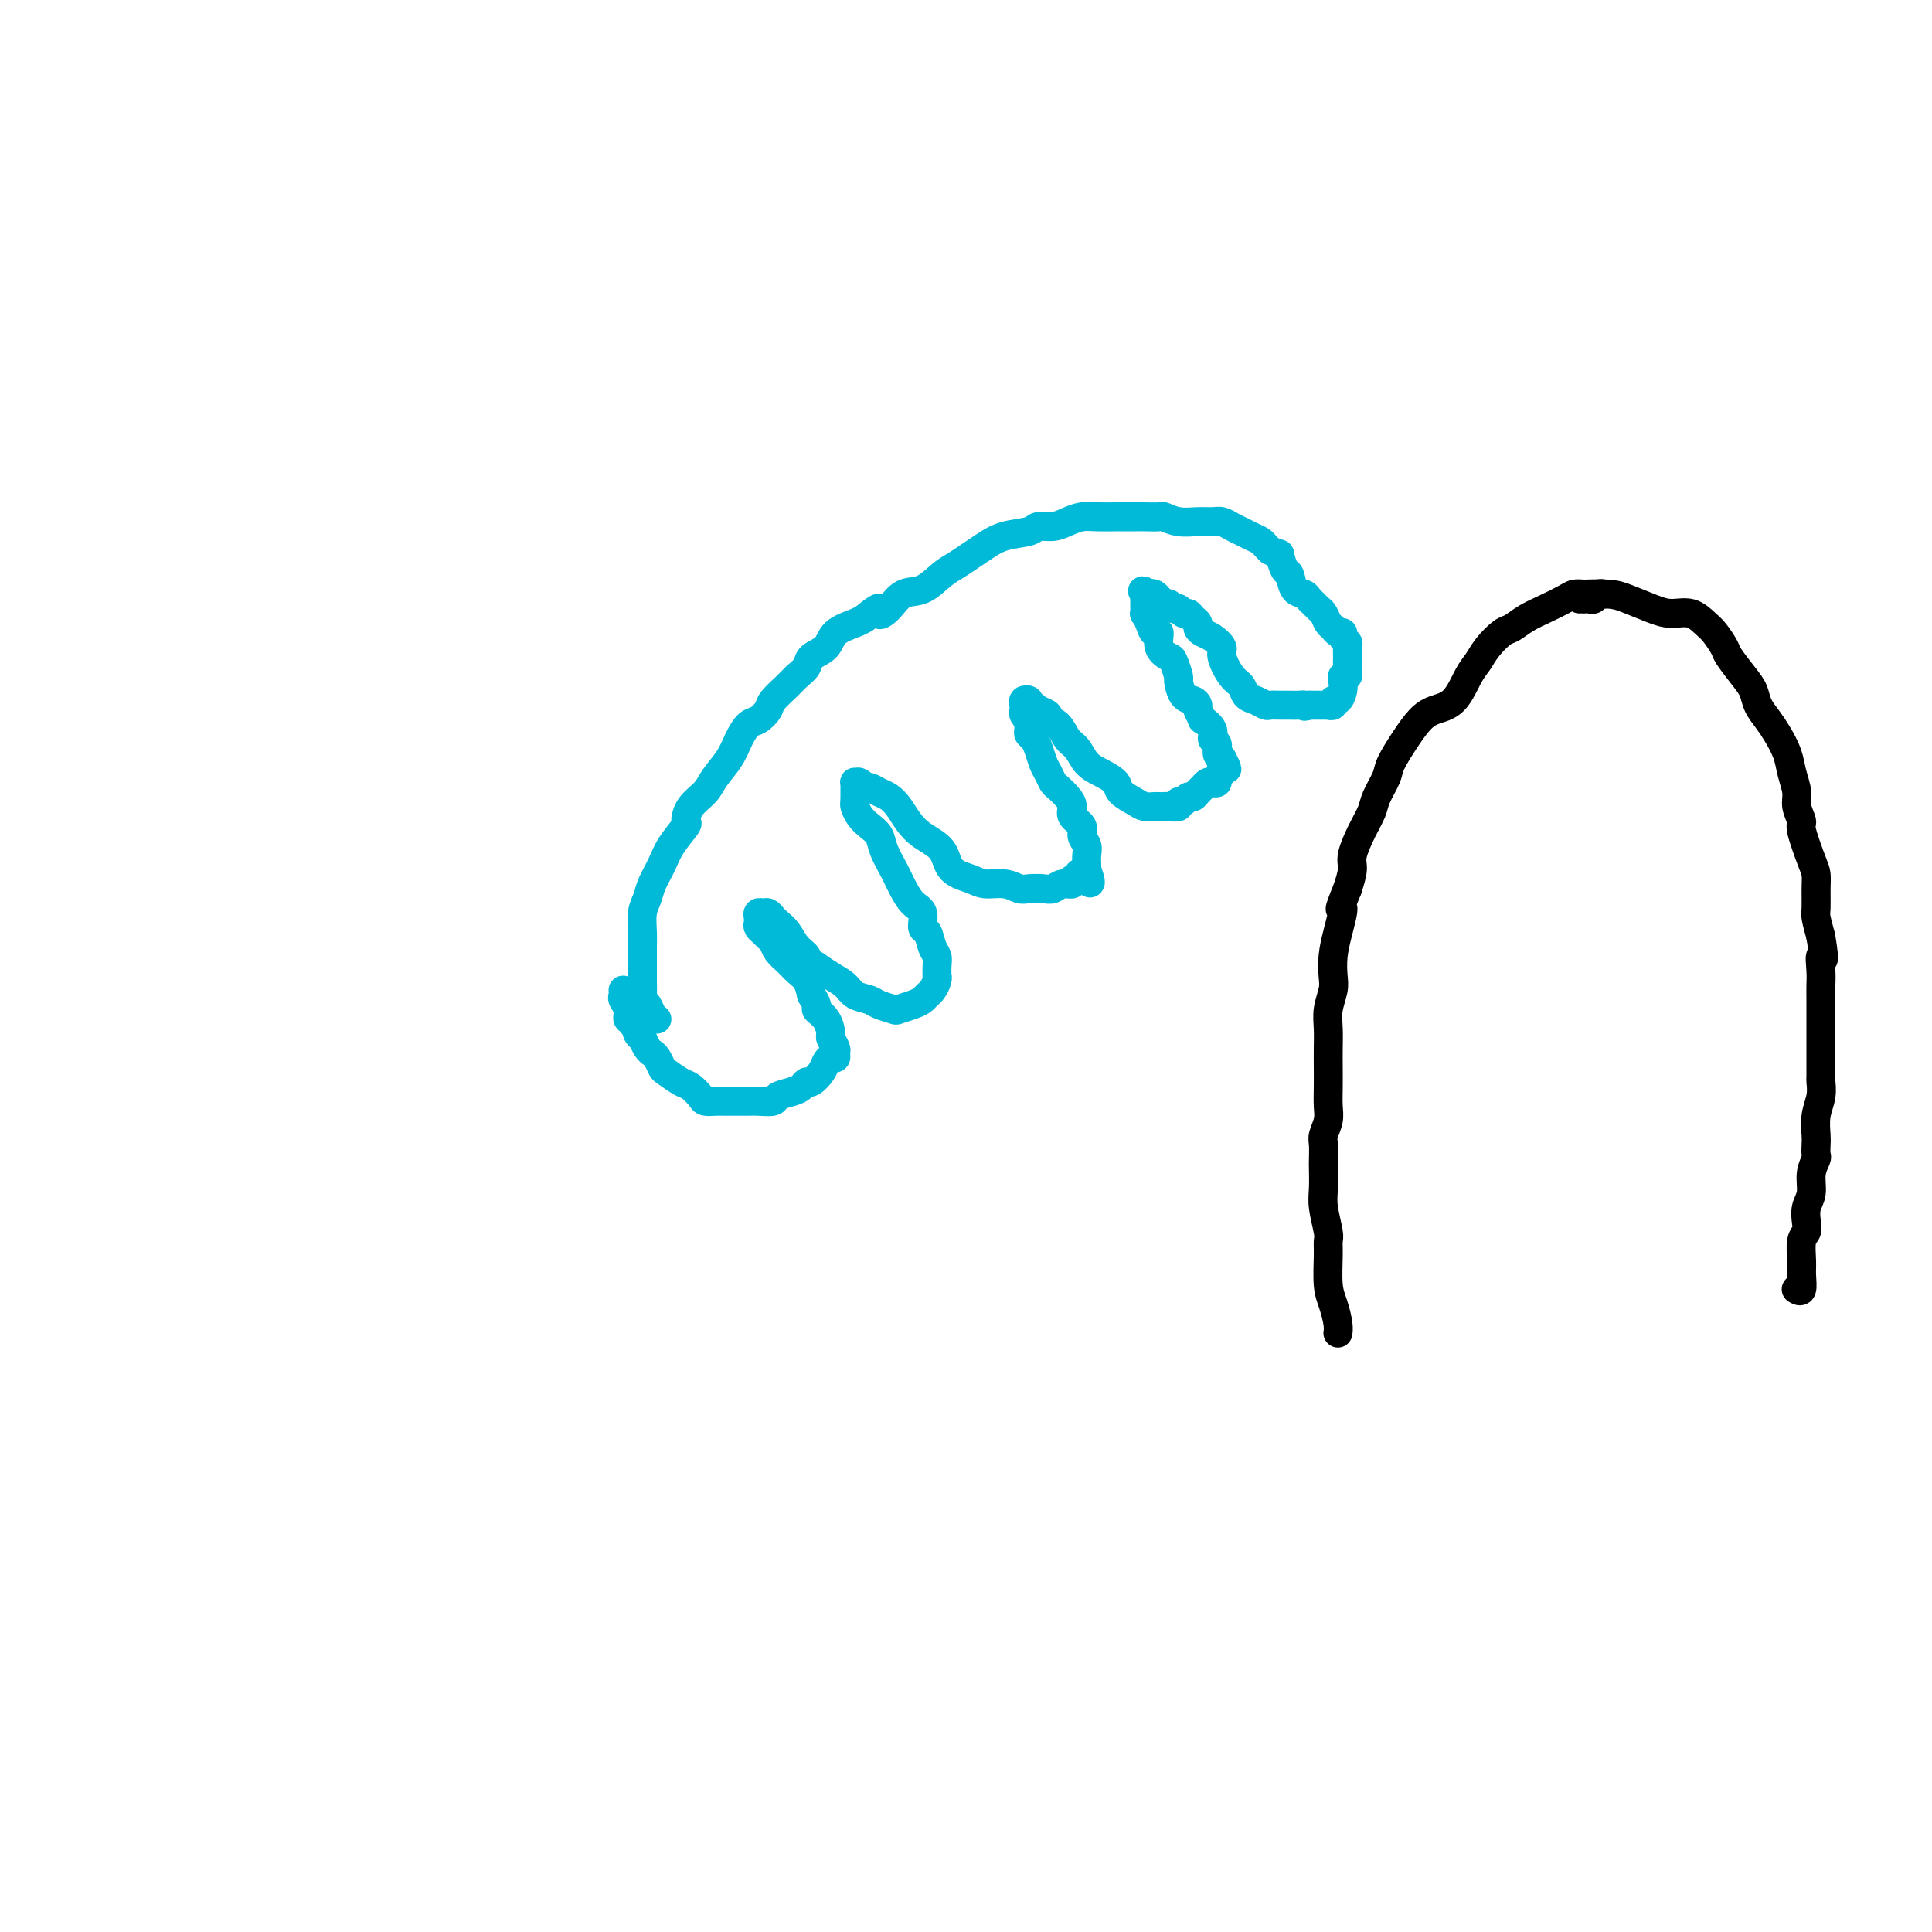 <svg viewBox='0 0 400 400' version='1.1' xmlns='http://www.w3.org/2000/svg' xmlns:xlink='http://www.w3.org/1999/xlink'><g fill='none' stroke='#00BAD8' stroke-width='6' stroke-linecap='round' stroke-linejoin='round'><path d='M136,211c-0.340,-0.224 -0.679,-0.447 -1,-1c-0.321,-0.553 -0.622,-1.434 -1,-2c-0.378,-0.566 -0.833,-0.816 -1,-1c-0.167,-0.184 -0.044,-0.302 0,-1c0.044,-0.698 0.011,-1.975 0,-3c-0.011,-1.025 0.000,-1.797 0,-3c-0.000,-1.203 -0.012,-2.838 0,-4c0.012,-1.162 0.048,-1.850 0,-3c-0.048,-1.150 -0.180,-2.760 0,-4c0.180,-1.240 0.673,-2.108 1,-3c0.327,-0.892 0.490,-1.806 1,-3c0.510,-1.194 1.367,-2.669 2,-4c0.633,-1.331 1.041,-2.520 2,-4c0.959,-1.480 2.468,-3.252 3,-4c0.532,-0.748 0.086,-0.471 0,-1c-0.086,-0.529 0.189,-1.863 1,-3c0.811,-1.137 2.157,-2.077 3,-3c0.843,-0.923 1.184,-1.829 2,-3c0.816,-1.171 2.107,-2.607 3,-4c0.893,-1.393 1.389,-2.742 2,-4c0.611,-1.258 1.336,-2.424 2,-3c0.664,-0.576 1.266,-0.563 2,-1c0.734,-0.437 1.602,-1.324 2,-2c0.398,-0.676 0.328,-1.140 1,-2c0.672,-0.860 2.085,-2.116 3,-3c0.915,-0.884 1.331,-1.395 2,-2c0.669,-0.605 1.590,-1.303 2,-2c0.410,-0.697 0.309,-1.391 1,-2c0.691,-0.609 2.175,-1.132 3,-2c0.825,-0.868 0.991,-2.080 2,-3c1.009,-0.920 2.860,-1.549 4,-2c1.140,-0.451 1.570,-0.726 2,-1'/><path d='M179,128c4.306,-3.617 3.072,-1.658 3,-1c-0.072,0.658 1.019,0.017 2,-1c0.981,-1.017 1.851,-2.408 3,-3c1.149,-0.592 2.575,-0.385 4,-1c1.425,-0.615 2.847,-2.052 4,-3c1.153,-0.948 2.035,-1.405 3,-2c0.965,-0.595 2.011,-1.326 3,-2c0.989,-0.674 1.920,-1.290 3,-2c1.080,-0.710 2.308,-1.513 4,-2c1.692,-0.487 3.846,-0.656 5,-1c1.154,-0.344 1.308,-0.863 2,-1c0.692,-0.137 1.923,0.107 3,0c1.077,-0.107 1.999,-0.565 3,-1c1.001,-0.435 2.082,-0.849 3,-1c0.918,-0.151 1.672,-0.041 3,0c1.328,0.041 3.228,0.011 4,0c0.772,-0.011 0.415,-0.004 1,0c0.585,0.004 2.112,0.005 3,0c0.888,-0.005 1.136,-0.015 2,0c0.864,0.015 2.342,0.057 3,0c0.658,-0.057 0.494,-0.212 1,0c0.506,0.212 1.683,0.792 3,1c1.317,0.208 2.776,0.045 4,0c1.224,-0.045 2.215,0.029 3,0c0.785,-0.029 1.366,-0.163 2,0c0.634,0.163 1.322,0.621 2,1c0.678,0.379 1.348,0.679 2,1c0.652,0.321 1.288,0.663 2,1c0.712,0.337 1.499,0.668 2,1c0.501,0.332 0.714,0.666 1,1c0.286,0.334 0.643,0.667 1,1'/><path d='M263,114c2.263,0.977 1.919,0.419 2,1c0.081,0.581 0.585,2.302 1,3c0.415,0.698 0.741,0.372 1,1c0.259,0.628 0.451,2.210 1,3c0.549,0.790 1.457,0.788 2,1c0.543,0.212 0.723,0.638 1,1c0.277,0.362 0.652,0.660 1,1c0.348,0.340 0.670,0.722 1,1c0.330,0.278 0.667,0.452 1,1c0.333,0.548 0.663,1.470 1,2c0.337,0.530 0.683,0.667 1,1c0.317,0.333 0.607,0.861 1,1c0.393,0.139 0.890,-0.113 1,0c0.110,0.113 -0.167,0.589 0,1c0.167,0.411 0.776,0.757 1,1c0.224,0.243 0.061,0.385 0,1c-0.061,0.615 -0.020,1.705 0,2c0.020,0.295 0.019,-0.206 0,0c-0.019,0.206 -0.057,1.118 0,2c0.057,0.882 0.209,1.733 0,2c-0.209,0.267 -0.778,-0.049 -1,0c-0.222,0.049 -0.097,0.462 0,1c0.097,0.538 0.166,1.202 0,2c-0.166,0.798 -0.565,1.730 -1,2c-0.435,0.270 -0.904,-0.124 -1,0c-0.096,0.124 0.182,0.765 0,1c-0.182,0.235 -0.825,0.063 -1,0c-0.175,-0.063 0.118,-0.017 0,0c-0.118,0.017 -0.647,0.005 -1,0c-0.353,-0.005 -0.529,-0.001 -1,0c-0.471,0.001 -1.235,0.001 -2,0'/><path d='M271,146c-1.277,0.464 -0.971,0.124 -1,0c-0.029,-0.124 -0.393,-0.034 -1,0c-0.607,0.034 -1.457,0.010 -2,0c-0.543,-0.010 -0.778,-0.006 -1,0c-0.222,0.006 -0.431,0.014 -1,0c-0.569,-0.014 -1.500,-0.049 -2,0c-0.500,0.049 -0.570,0.181 -1,0c-0.430,-0.181 -1.219,-0.675 -2,-1c-0.781,-0.325 -1.553,-0.481 -2,-1c-0.447,-0.519 -0.571,-1.400 -1,-2c-0.429,-0.600 -1.165,-0.920 -2,-2c-0.835,-1.080 -1.769,-2.919 -2,-4c-0.231,-1.081 0.240,-1.403 0,-2c-0.240,-0.597 -1.192,-1.469 -2,-2c-0.808,-0.531 -1.473,-0.721 -2,-1c-0.527,-0.279 -0.915,-0.648 -1,-1c-0.085,-0.352 0.132,-0.687 0,-1c-0.132,-0.313 -0.613,-0.605 -1,-1c-0.387,-0.395 -0.681,-0.895 -1,-1c-0.319,-0.105 -0.663,0.183 -1,0c-0.337,-0.183 -0.669,-0.838 -1,-1c-0.331,-0.162 -0.662,0.168 -1,0c-0.338,-0.168 -0.682,-0.833 -1,-1c-0.318,-0.167 -0.611,0.166 -1,0c-0.389,-0.166 -0.875,-0.829 -1,-1c-0.125,-0.171 0.111,0.150 0,0c-0.111,-0.150 -0.568,-0.771 -1,-1c-0.432,-0.229 -0.838,-0.065 -1,0c-0.162,0.065 -0.081,0.033 0,0'/><path d='M238,123c-2.238,-1.378 -1.331,-0.323 -1,0c0.331,0.323 0.088,-0.087 0,0c-0.088,0.087 -0.021,0.670 0,1c0.021,0.330 -0.006,0.408 0,1c0.006,0.592 0.044,1.697 0,2c-0.044,0.303 -0.171,-0.197 0,0c0.171,0.197 0.641,1.090 1,2c0.359,0.910 0.607,1.838 1,2c0.393,0.162 0.932,-0.443 1,0c0.068,0.443 -0.336,1.934 0,3c0.336,1.066 1.413,1.708 2,2c0.587,0.292 0.686,0.235 1,1c0.314,0.765 0.845,2.352 1,3c0.155,0.648 -0.065,0.357 0,1c0.065,0.643 0.414,2.219 1,3c0.586,0.781 1.409,0.768 2,1c0.591,0.232 0.951,0.709 1,1c0.049,0.291 -0.212,0.397 0,1c0.212,0.603 0.898,1.705 1,2c0.102,0.295 -0.380,-0.215 0,0c0.380,0.215 1.621,1.157 2,2c0.379,0.843 -0.105,1.587 0,2c0.105,0.413 0.797,0.496 1,1c0.203,0.504 -0.085,1.430 0,2c0.085,0.570 0.542,0.785 1,1'/><path d='M253,157c2.010,3.797 0.535,1.791 0,1c-0.535,-0.791 -0.128,-0.366 0,0c0.128,0.366 -0.021,0.673 0,1c0.021,0.327 0.213,0.675 0,1c-0.213,0.325 -0.831,0.626 -1,1c-0.169,0.374 0.109,0.821 0,1c-0.109,0.179 -0.607,0.091 -1,0c-0.393,-0.091 -0.683,-0.183 -1,0c-0.317,0.183 -0.662,0.642 -1,1c-0.338,0.358 -0.669,0.617 -1,1c-0.331,0.383 -0.661,0.891 -1,1c-0.339,0.109 -0.686,-0.181 -1,0c-0.314,0.181 -0.595,0.833 -1,1c-0.405,0.167 -0.935,-0.151 -1,0c-0.065,0.151 0.334,0.772 0,1c-0.334,0.228 -1.402,0.062 -2,0c-0.598,-0.062 -0.725,-0.019 -1,0c-0.275,0.019 -0.697,0.013 -1,0c-0.303,-0.013 -0.485,-0.034 -1,0c-0.515,0.034 -1.362,0.122 -2,0c-0.638,-0.122 -1.067,-0.454 -2,-1c-0.933,-0.546 -2.371,-1.305 -3,-2c-0.629,-0.695 -0.448,-1.326 -1,-2c-0.552,-0.674 -1.838,-1.393 -3,-2c-1.162,-0.607 -2.200,-1.104 -3,-2c-0.800,-0.896 -1.362,-2.190 -2,-3c-0.638,-0.810 -1.353,-1.134 -2,-2c-0.647,-0.866 -1.225,-2.273 -2,-3c-0.775,-0.727 -1.747,-0.773 -2,-1c-0.253,-0.227 0.213,-0.636 0,-1c-0.213,-0.364 -1.107,-0.682 -2,-1'/><path d='M215,147c-3.255,-2.894 -1.394,-0.629 -1,0c0.394,0.629 -0.679,-0.378 -1,-1c-0.321,-0.622 0.109,-0.857 0,-1c-0.109,-0.143 -0.757,-0.192 -1,0c-0.243,0.192 -0.079,0.624 0,1c0.079,0.376 0.074,0.696 0,1c-0.074,0.304 -0.217,0.592 0,1c0.217,0.408 0.793,0.935 1,1c0.207,0.065 0.044,-0.331 0,0c-0.044,0.331 0.030,1.391 0,2c-0.030,0.609 -0.163,0.768 0,1c0.163,0.232 0.621,0.538 1,1c0.379,0.462 0.678,1.078 1,2c0.322,0.922 0.667,2.148 1,3c0.333,0.852 0.654,1.330 1,2c0.346,0.670 0.718,1.530 1,2c0.282,0.470 0.476,0.549 1,1c0.524,0.451 1.379,1.276 2,2c0.621,0.724 1.007,1.349 1,2c-0.007,0.651 -0.408,1.329 0,2c0.408,0.671 1.626,1.335 2,2c0.374,0.665 -0.096,1.330 0,2c0.096,0.670 0.758,1.345 1,2c0.242,0.655 0.065,1.292 0,2c-0.065,0.708 -0.019,1.488 0,2c0.019,0.512 0.009,0.756 0,1'/><path d='M225,180c1.827,5.112 -0.105,1.890 -1,1c-0.895,-0.890 -0.754,0.550 -1,1c-0.246,0.450 -0.880,-0.090 -1,0c-0.120,0.090 0.273,0.808 0,1c-0.273,0.192 -1.213,-0.144 -2,0c-0.787,0.144 -1.420,0.767 -2,1c-0.580,0.233 -1.107,0.077 -2,0c-0.893,-0.077 -2.152,-0.076 -3,0c-0.848,0.076 -1.285,0.226 -2,0c-0.715,-0.226 -1.709,-0.830 -3,-1c-1.291,-0.170 -2.880,0.093 -4,0c-1.120,-0.093 -1.770,-0.541 -3,-1c-1.230,-0.459 -3.039,-0.927 -4,-2c-0.961,-1.073 -1.072,-2.749 -2,-4c-0.928,-1.251 -2.671,-2.075 -4,-3c-1.329,-0.925 -2.244,-1.951 -3,-3c-0.756,-1.049 -1.354,-2.122 -2,-3c-0.646,-0.878 -1.339,-1.559 -2,-2c-0.661,-0.441 -1.291,-0.640 -2,-1c-0.709,-0.360 -1.496,-0.882 -2,-1c-0.504,-0.118 -0.723,0.168 -1,0c-0.277,-0.168 -0.610,-0.788 -1,-1c-0.390,-0.212 -0.837,-0.015 -1,0c-0.163,0.015 -0.044,-0.151 0,0c0.044,0.151 0.012,0.618 0,1c-0.012,0.382 -0.003,0.680 0,1c0.003,0.320 0.001,0.663 0,1c-0.001,0.337 -0.000,0.669 0,1'/><path d='M177,166c-0.036,0.750 -0.127,0.625 0,1c0.127,0.375 0.471,1.248 1,2c0.529,0.752 1.241,1.381 2,2c0.759,0.619 1.565,1.228 2,2c0.435,0.772 0.500,1.705 1,3c0.500,1.295 1.434,2.950 2,4c0.566,1.050 0.764,1.494 1,2c0.236,0.506 0.511,1.075 1,2c0.489,0.925 1.191,2.205 2,3c0.809,0.795 1.723,1.105 2,2c0.277,0.895 -0.083,2.375 0,3c0.083,0.625 0.611,0.396 1,1c0.389,0.604 0.640,2.042 1,3c0.360,0.958 0.829,1.436 1,2c0.171,0.564 0.043,1.216 0,2c-0.043,0.784 -0.000,1.702 0,2c0.000,0.298 -0.041,-0.022 0,0c0.041,0.022 0.164,0.387 0,1c-0.164,0.613 -0.615,1.474 -1,2c-0.385,0.526 -0.703,0.716 -1,1c-0.297,0.284 -0.573,0.662 -1,1c-0.427,0.338 -1.005,0.637 -2,1c-0.995,0.363 -2.406,0.789 -3,1c-0.594,0.211 -0.371,0.208 -1,0c-0.629,-0.208 -2.111,-0.622 -3,-1c-0.889,-0.378 -1.186,-0.720 -2,-1c-0.814,-0.280 -2.146,-0.498 -3,-1c-0.854,-0.502 -1.230,-1.289 -2,-2c-0.770,-0.711 -1.934,-1.346 -3,-2c-1.066,-0.654 -2.033,-1.327 -3,-2'/><path d='M169,200c-2.986,-1.765 -1.952,-1.677 -2,-2c-0.048,-0.323 -1.179,-1.057 -2,-2c-0.821,-0.943 -1.333,-2.095 -2,-3c-0.667,-0.905 -1.489,-1.564 -2,-2c-0.511,-0.436 -0.711,-0.650 -1,-1c-0.289,-0.350 -0.666,-0.837 -1,-1c-0.334,-0.163 -0.626,-0.002 -1,0c-0.374,0.002 -0.829,-0.154 -1,0c-0.171,0.154 -0.057,0.619 0,1c0.057,0.381 0.057,0.679 0,1c-0.057,0.321 -0.171,0.666 0,1c0.171,0.334 0.626,0.656 1,1c0.374,0.344 0.666,0.711 1,1c0.334,0.289 0.709,0.499 1,1c0.291,0.501 0.498,1.292 1,2c0.502,0.708 1.300,1.334 2,2c0.700,0.666 1.304,1.372 2,2c0.696,0.628 1.485,1.180 2,2c0.515,0.820 0.758,1.910 1,3'/><path d='M168,206c1.824,2.925 0.885,2.738 1,3c0.115,0.262 1.284,0.973 2,2c0.716,1.027 0.977,2.370 1,3c0.023,0.630 -0.193,0.546 0,1c0.193,0.454 0.795,1.444 1,2c0.205,0.556 0.015,0.676 0,1c-0.015,0.324 0.147,0.851 0,1c-0.147,0.149 -0.603,-0.080 -1,0c-0.397,0.080 -0.736,0.469 -1,1c-0.264,0.531 -0.454,1.203 -1,2c-0.546,0.797 -1.450,1.719 -2,2c-0.550,0.281 -0.747,-0.079 -1,0c-0.253,0.079 -0.561,0.595 -1,1c-0.439,0.405 -1.009,0.697 -2,1c-0.991,0.303 -2.405,0.617 -3,1c-0.595,0.383 -0.372,0.835 -1,1c-0.628,0.165 -2.107,0.044 -3,0c-0.893,-0.044 -1.199,-0.011 -2,0c-0.801,0.011 -2.098,0.001 -3,0c-0.902,-0.001 -1.411,0.007 -2,0c-0.589,-0.007 -1.259,-0.028 -2,0c-0.741,0.028 -1.554,0.106 -2,0c-0.446,-0.106 -0.525,-0.394 -1,-1c-0.475,-0.606 -1.346,-1.528 -2,-2c-0.654,-0.472 -1.092,-0.494 -2,-1c-0.908,-0.506 -2.285,-1.497 -3,-2c-0.715,-0.503 -0.769,-0.519 -1,-1c-0.231,-0.481 -0.639,-1.428 -1,-2c-0.361,-0.572 -0.674,-0.769 -1,-1c-0.326,-0.231 -0.665,-0.494 -1,-1c-0.335,-0.506 -0.668,-1.253 -1,-2'/><path d='M133,215c-1.791,-1.809 -0.269,-0.331 0,0c0.269,0.331 -0.717,-0.484 -1,-1c-0.283,-0.516 0.135,-0.732 0,-1c-0.135,-0.268 -0.825,-0.586 -1,-1c-0.175,-0.414 0.163,-0.923 0,-1c-0.163,-0.077 -0.828,0.277 -1,0c-0.172,-0.277 0.150,-1.185 0,-2c-0.150,-0.815 -0.772,-1.538 -1,-2c-0.228,-0.462 -0.061,-0.663 0,-1c0.061,-0.337 0.018,-0.811 0,-1c-0.018,-0.189 -0.009,-0.095 0,0'/></g>
<g fill='none' stroke='#000000' stroke-width='6' stroke-linecap='round' stroke-linejoin='round'><path d='M327,124c0.446,-0.002 0.893,-0.004 1,0c0.107,0.004 -0.125,0.015 0,0c0.125,-0.015 0.607,-0.057 1,0c0.393,0.057 0.698,0.211 1,0c0.302,-0.211 0.600,-0.789 1,-1c0.400,-0.211 0.901,-0.054 1,0c0.099,0.054 -0.206,0.007 -1,0c-0.794,-0.007 -2.078,0.028 -3,0c-0.922,-0.028 -1.483,-0.120 -2,0c-0.517,0.120 -0.991,0.450 -2,1c-1.009,0.550 -2.553,1.319 -4,2c-1.447,0.681 -2.796,1.274 -4,2c-1.204,0.726 -2.261,1.585 -3,2c-0.739,0.415 -1.158,0.388 -2,1c-0.842,0.612 -2.105,1.865 -3,3c-0.895,1.135 -1.422,2.151 -2,3c-0.578,0.849 -1.207,1.530 -2,3c-0.793,1.470 -1.750,3.727 -3,5c-1.250,1.273 -2.792,1.561 -4,2c-1.208,0.439 -2.082,1.031 -3,2c-0.918,0.969 -1.880,2.317 -3,4c-1.120,1.683 -2.397,3.701 -3,5c-0.603,1.299 -0.534,1.878 -1,3c-0.466,1.122 -1.469,2.789 -2,4c-0.531,1.211 -0.590,1.968 -1,3c-0.410,1.032 -1.172,2.338 -2,4c-0.828,1.662 -1.723,3.678 -2,5c-0.277,1.322 0.064,1.949 0,3c-0.064,1.051 -0.532,2.525 -1,4'/><path d='M279,184c-2.502,6.083 -1.258,3.792 -1,4c0.258,0.208 -0.471,2.915 -1,5c-0.529,2.085 -0.860,3.548 -1,5c-0.140,1.452 -0.090,2.895 0,4c0.090,1.105 0.220,1.874 0,3c-0.220,1.126 -0.791,2.611 -1,4c-0.209,1.389 -0.056,2.682 0,4c0.056,1.318 0.016,2.659 0,4c-0.016,1.341 -0.008,2.681 0,4c0.008,1.319 0.016,2.617 0,4c-0.016,1.383 -0.057,2.850 0,4c0.057,1.150 0.211,1.983 0,3c-0.211,1.017 -0.788,2.218 -1,3c-0.212,0.782 -0.058,1.144 0,2c0.058,0.856 0.019,2.204 0,3c-0.019,0.796 -0.019,1.038 0,2c0.019,0.962 0.058,2.642 0,4c-0.058,1.358 -0.212,2.394 0,4c0.212,1.606 0.792,3.783 1,5c0.208,1.217 0.045,1.474 0,2c-0.045,0.526 0.026,1.322 0,3c-0.026,1.678 -0.151,4.240 0,6c0.151,1.760 0.576,2.719 1,4c0.424,1.281 0.845,2.883 1,4c0.155,1.117 0.044,1.748 0,2c-0.044,0.252 -0.022,0.126 0,0'/><path d='M326,123c0.438,-0.004 0.875,-0.009 1,0c0.125,0.009 -0.064,0.031 1,0c1.064,-0.031 3.380,-0.115 5,0c1.620,0.115 2.545,0.429 4,1c1.455,0.571 3.439,1.397 5,2c1.561,0.603 2.699,0.981 4,1c1.301,0.019 2.767,-0.320 4,0c1.233,0.320 2.235,1.300 3,2c0.765,0.700 1.294,1.121 2,2c0.706,0.879 1.589,2.216 2,3c0.411,0.784 0.351,1.014 1,2c0.649,0.986 2.008,2.727 3,4c0.992,1.273 1.618,2.076 2,3c0.382,0.924 0.522,1.968 1,3c0.478,1.032 1.295,2.051 2,3c0.705,0.949 1.298,1.828 2,3c0.702,1.172 1.513,2.636 2,4c0.487,1.364 0.651,2.627 1,4c0.349,1.373 0.885,2.857 1,4c0.115,1.143 -0.190,1.944 0,3c0.190,1.056 0.874,2.368 1,3c0.126,0.632 -0.306,0.586 0,2c0.306,1.414 1.349,4.289 2,6c0.651,1.711 0.909,2.260 1,3c0.091,0.740 0.014,1.673 0,3c-0.014,1.327 0.035,3.050 0,4c-0.035,0.950 -0.153,1.129 0,2c0.153,0.871 0.576,2.436 1,4'/><path d='M377,194c1.083,6.642 0.290,4.246 0,4c-0.290,-0.246 -0.078,1.658 0,3c0.078,1.342 0.021,2.122 0,3c-0.021,0.878 -0.006,1.854 0,3c0.006,1.146 0.001,2.462 0,4c-0.001,1.538 -0.000,3.299 0,4c0.000,0.701 -0.000,0.343 0,1c0.000,0.657 0.001,2.328 0,3c-0.001,0.672 -0.004,0.345 0,1c0.004,0.655 0.015,2.290 0,3c-0.015,0.710 -0.057,0.493 0,1c0.057,0.507 0.211,1.736 0,3c-0.211,1.264 -0.788,2.561 -1,4c-0.212,1.439 -0.061,3.020 0,4c0.061,0.980 0.031,1.357 0,2c-0.031,0.643 -0.065,1.550 0,2c0.065,0.450 0.227,0.442 0,1c-0.227,0.558 -0.844,1.683 -1,3c-0.156,1.317 0.151,2.826 0,4c-0.151,1.174 -0.758,2.012 -1,3c-0.242,0.988 -0.118,2.126 0,3c0.118,0.874 0.229,1.485 0,2c-0.229,0.515 -0.797,0.933 -1,2c-0.203,1.067 -0.041,2.783 0,4c0.041,1.217 -0.041,1.934 0,3c0.041,1.066 0.203,2.479 0,3c-0.203,0.521 -0.772,0.149 -1,0c-0.228,-0.149 -0.114,-0.074 0,0'/></g>
</svg>